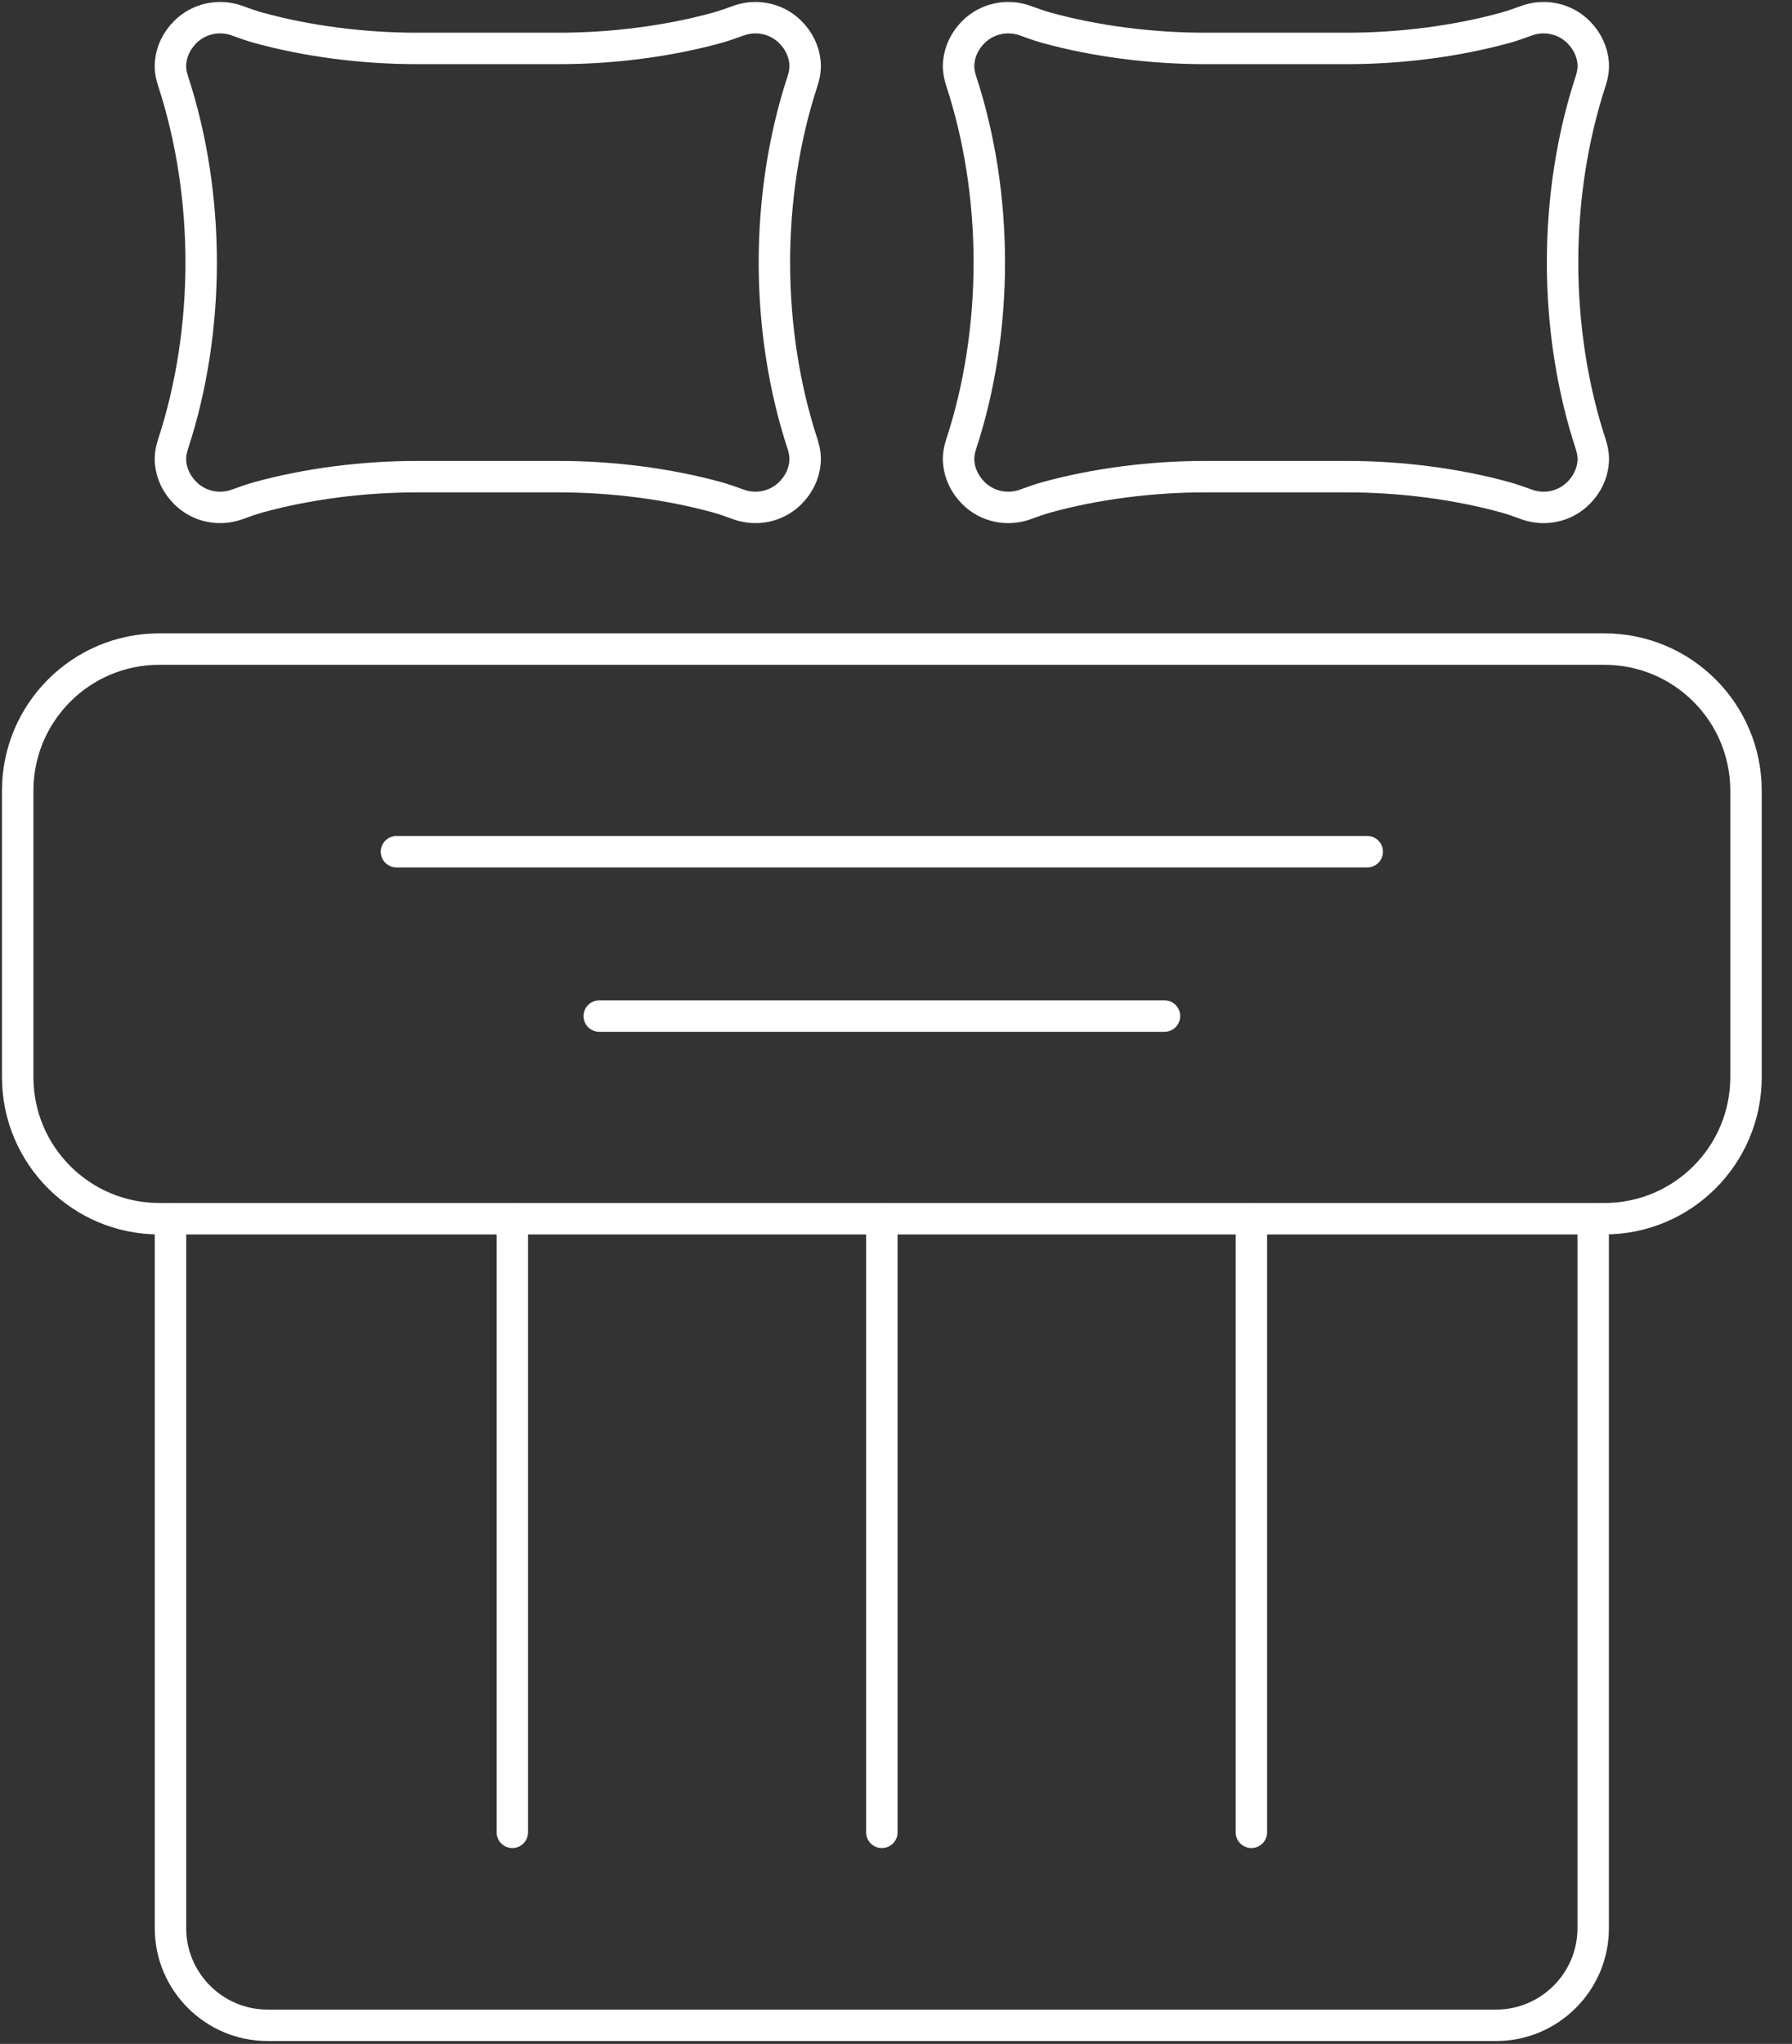 <?xml version="1.0" encoding="UTF-8"?> <svg xmlns="http://www.w3.org/2000/svg" width="57" height="65" viewBox="0 0 57 65" fill="none"><rect x="0" y="0" width="57" height="65" fill="#333333" stroke="none"/><g clip-path="url(#clip0_332_799)"><g clip-path="url(#clip1_332_799)"><path d="M17.788 15.159H13.243C11.545 15.159 9.761 15.388 8.2 15.821C7.973 15.884 7.754 15.966 7.533 16.045C6.98 16.242 6.334 16.121 5.892 15.679C5.618 15.405 5.46 15.068 5.426 14.717C5.407 14.516 5.442 14.313 5.505 14.121C6.093 12.33 6.399 10.339 6.399 8.35C6.399 6.36 6.093 4.369 5.505 2.578C5.441 2.386 5.407 2.183 5.426 1.982C5.46 1.631 5.618 1.294 5.892 1.02C6.334 0.578 6.98 0.457 7.533 0.654C7.754 0.733 7.974 0.815 8.2 0.878C9.761 1.311 11.545 1.54 13.243 1.54H17.788C19.486 1.54 21.27 1.311 22.832 0.878C23.058 0.815 23.277 0.733 23.498 0.654C24.052 0.457 24.697 0.578 25.139 1.02C25.413 1.293 25.571 1.631 25.605 1.982C25.624 2.183 25.59 2.386 25.527 2.578C24.938 4.369 24.632 6.36 24.632 8.35C24.632 10.339 24.938 12.33 25.527 14.121C25.59 14.313 25.624 14.516 25.605 14.717C25.571 15.068 25.413 15.405 25.139 15.679C24.697 16.121 24.052 16.242 23.498 16.045C23.277 15.966 23.057 15.884 22.832 15.821C21.27 15.388 19.486 15.159 17.788 15.159Z" stroke="white" stroke-linecap="round" stroke-linejoin="round"></path><path d="M42.857 15.159H38.313C36.614 15.159 34.83 15.388 33.269 15.821C33.043 15.884 32.824 15.966 32.602 16.045C32.049 16.242 31.404 16.122 30.961 15.679C30.688 15.405 30.529 15.068 30.496 14.717C30.476 14.516 30.511 14.313 30.574 14.121C31.163 12.33 31.468 10.339 31.468 8.35C31.468 6.36 31.163 4.369 30.574 2.578C30.511 2.386 30.476 2.183 30.496 1.982C30.529 1.631 30.688 1.294 30.961 1.02C31.404 0.578 32.049 0.457 32.602 0.654C32.824 0.733 33.043 0.815 33.269 0.878C34.83 1.311 36.614 1.54 38.313 1.54H42.857C44.556 1.54 46.34 1.311 47.901 0.878C48.127 0.815 48.346 0.733 48.567 0.654C49.121 0.457 49.766 0.578 50.209 1.02C50.482 1.294 50.641 1.631 50.674 1.982C50.694 2.183 50.659 2.386 50.596 2.578C50.007 4.369 49.702 6.36 49.702 8.35C49.702 10.339 50.007 12.33 50.596 14.121C50.659 14.313 50.694 14.516 50.674 14.717C50.641 15.068 50.482 15.405 50.209 15.679C49.766 16.122 49.121 16.242 48.567 16.045C48.346 15.966 48.127 15.884 47.901 15.821C46.34 15.388 44.556 15.159 42.857 15.159Z" stroke="white" stroke-linecap="round" stroke-linejoin="round"></path><path d="M51.034 20.642H5.066C2.579 20.642 0.563 22.658 0.563 25.145V34.254C0.563 36.741 2.579 38.757 5.066 38.757H51.034C53.521 38.757 55.537 36.741 55.537 34.254V25.145C55.537 22.658 53.521 20.642 51.034 20.642Z" stroke="white" stroke-linecap="round" stroke-linejoin="round"></path><path d="M5.423 38.757V61.325C5.423 63.021 6.811 64.408 8.506 64.408H47.594C49.289 64.408 50.676 63.021 50.676 61.325V38.757" stroke="white" stroke-linecap="round" stroke-linejoin="round"></path><path d="M37.04 32.313H19.061" stroke="white" stroke-linecap="round" stroke-linejoin="round"></path><path d="M43.489 27.086H12.611" stroke="white" stroke-linecap="round" stroke-linejoin="round"></path><path d="M39.804 38.757V58.271" stroke="white" stroke-linecap="round" stroke-linejoin="round"></path><path d="M16.296 38.757V58.271" stroke="white" stroke-linecap="round" stroke-linejoin="round"></path><path d="M28.05 38.757V58.271" stroke="white" stroke-linecap="round" stroke-linejoin="round"></path></g></g><defs><clipPath id="clip0_332_799"><rect width="56.101" height="64.971" fill="white"></rect></clipPath><clipPath id="clip1_332_799"><rect width="56.101" height="64.971" fill="white"></rect></clipPath></defs></svg> 